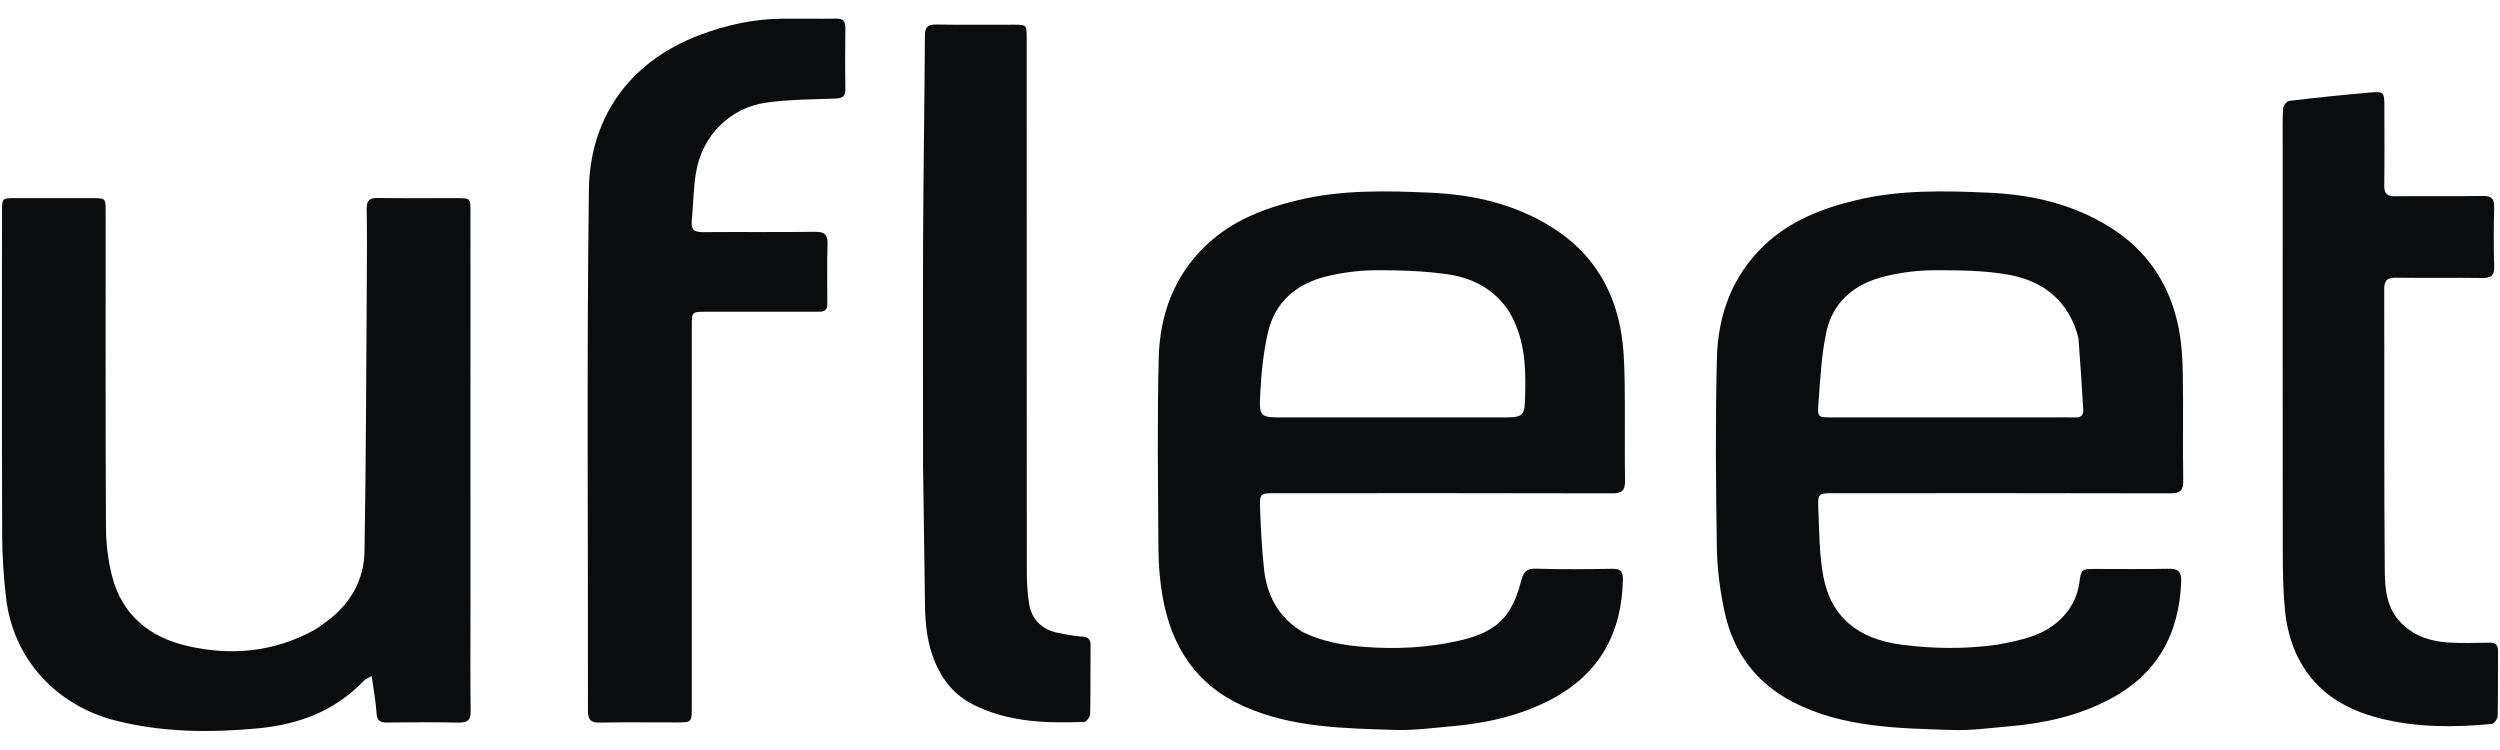<svg width="90" height="27" viewBox="0 0 90 27" fill="none" xmlns="http://www.w3.org/2000/svg">
<g clip-path="url(#clip0_462_107)">
<path d="M71.905 23.208C72.732 23.048 73.526 22.905 74.156 22.314C74.55 21.945 74.779 21.511 74.855 20.988C74.927 20.485 74.921 20.483 75.429 20.482C76.302 20.481 77.176 20.495 78.048 20.475C78.397 20.467 78.537 20.554 78.523 20.932C78.454 22.841 77.645 24.287 75.929 25.184C74.791 25.778 73.564 26.046 72.296 26.151C71.632 26.207 70.965 26.302 70.303 26.28C68.34 26.217 66.352 26.201 64.549 25.275C63.253 24.61 62.418 23.516 62.1 22.093C61.927 21.32 61.821 20.519 61.807 19.728C61.77 17.445 61.751 15.159 61.809 12.876C61.849 11.332 62.364 9.925 63.514 8.831C64.446 7.944 65.605 7.495 66.841 7.201C68.418 6.826 70.022 6.866 71.615 6.938C73.144 7.007 74.63 7.346 75.963 8.181C77.328 9.036 78.13 10.269 78.435 11.826C78.541 12.371 78.573 12.937 78.582 13.494C78.603 14.761 78.576 16.03 78.596 17.297C78.602 17.663 78.486 17.762 78.127 17.761C74.097 17.75 70.067 17.754 66.036 17.755C65.455 17.755 65.434 17.756 65.46 18.342C65.494 19.138 65.494 19.945 65.635 20.725C65.903 22.2 66.878 23.006 68.46 23.21C69.599 23.357 70.736 23.372 71.905 23.208ZM74.823 12.162C74.481 10.828 73.552 10.102 72.262 9.881C71.392 9.733 70.492 9.726 69.606 9.73C69.017 9.732 68.415 9.811 67.843 9.952C66.772 10.215 65.978 10.861 65.745 11.968C65.567 12.811 65.528 13.686 65.462 14.549C65.425 15.021 65.458 15.026 65.93 15.026C68.525 15.027 71.121 15.027 73.717 15.027C74.052 15.027 74.387 15.021 74.721 15.026C74.919 15.029 75.009 14.942 74.997 14.746C74.946 13.903 74.894 13.061 74.823 12.162Z" fill="#0B0C0D"/>
<path d="M46.899 22.755C47.608 23.1 48.338 23.228 49.094 23.287C50.254 23.379 51.4 23.321 52.533 23.063C53.219 22.907 53.875 22.654 54.285 22.051C54.505 21.729 54.651 21.337 54.749 20.956C54.831 20.636 54.906 20.46 55.291 20.472C56.211 20.502 57.133 20.49 58.054 20.477C58.337 20.474 58.429 20.576 58.424 20.853C58.39 22.792 57.581 24.266 55.839 25.18C54.702 25.777 53.475 26.044 52.207 26.151C51.555 26.206 50.9 26.299 50.249 26.278C48.395 26.219 46.526 26.203 44.782 25.429C43.061 24.666 42.166 23.271 41.852 21.469C41.756 20.921 41.709 20.358 41.705 19.801C41.69 17.492 41.656 15.183 41.714 12.876C41.753 11.332 42.269 9.925 43.418 8.831C44.351 7.943 45.509 7.494 46.746 7.201C48.324 6.826 49.927 6.866 51.52 6.938C53.05 7.007 54.536 7.346 55.869 8.182C57.233 9.037 58.041 10.269 58.337 11.828C58.455 12.443 58.475 13.082 58.487 13.711C58.509 14.906 58.48 16.103 58.501 17.299C58.507 17.666 58.387 17.762 58.031 17.761C54 17.75 49.969 17.754 45.938 17.755C45.36 17.755 45.342 17.756 45.364 18.344C45.39 19.057 45.428 19.771 45.504 20.481C45.607 21.439 46.024 22.227 46.899 22.755ZM54.32 11.206C53.792 10.402 52.999 9.997 52.092 9.871C51.24 9.752 50.37 9.723 49.509 9.729C48.921 9.734 48.32 9.811 47.748 9.952C46.679 10.214 45.901 10.862 45.647 11.964C45.483 12.676 45.408 13.416 45.37 14.148C45.324 15.025 45.359 15.027 46.221 15.027C48.802 15.027 51.383 15.027 53.963 15.027C54.904 15.027 54.889 15.027 54.909 14.083C54.93 13.094 54.87 12.129 54.32 11.206Z" fill="#0B0C0D"/>
<path d="M11.862 22.295C12.668 21.659 13.105 20.827 13.122 19.849C13.177 16.623 13.183 13.396 13.205 10.17C13.211 9.285 13.216 8.4 13.201 7.516C13.196 7.215 13.306 7.124 13.597 7.128C14.553 7.141 15.51 7.131 16.467 7.133C16.935 7.134 16.937 7.136 16.937 7.615C16.938 12.422 16.938 17.23 16.938 22.037C16.938 23.221 16.927 24.405 16.944 25.589C16.949 25.923 16.833 26.02 16.511 26.013C15.65 25.996 14.789 26.001 13.928 26.011C13.677 26.013 13.572 25.943 13.555 25.67C13.53 25.247 13.448 24.826 13.38 24.336C13.255 24.411 13.156 24.445 13.093 24.512C12.05 25.607 10.728 26.089 9.265 26.223C7.551 26.381 5.843 26.369 4.156 25.939C2.011 25.392 0.477 23.712 0.22 21.535C0.133 20.791 0.081 20.04 0.078 19.291C0.064 15.405 0.072 11.518 0.072 7.632C0.072 7.135 0.074 7.133 0.562 7.133C1.483 7.131 2.403 7.131 3.324 7.133C3.8 7.134 3.803 7.136 3.803 7.606C3.804 11.397 3.794 15.188 3.814 18.979C3.817 19.568 3.889 20.172 4.035 20.742C4.393 22.143 5.389 22.941 6.744 23.255C8.31 23.617 9.846 23.477 11.285 22.696C11.482 22.589 11.658 22.441 11.862 22.295Z" fill="#0B0C0D"/>
<path d="M29.783 10.913C29.799 11.243 29.589 11.222 29.394 11.222C28.067 11.223 26.739 11.222 25.412 11.223C24.906 11.224 24.905 11.225 24.905 11.741C24.904 16.31 24.904 20.879 24.904 25.448C24.904 26.007 24.903 26.007 24.331 26.008C23.422 26.008 22.512 25.997 21.604 26.013C21.288 26.018 21.166 25.933 21.166 25.593C21.175 19.338 21.118 13.082 21.2 6.827C21.233 4.342 22.556 2.258 25.189 1.26C26.14 0.899 27.127 0.683 28.15 0.673C28.803 0.666 29.456 0.68 30.108 0.67C30.366 0.666 30.435 0.78 30.433 1.016C30.424 1.745 30.421 2.475 30.434 3.205C30.439 3.482 30.316 3.539 30.067 3.548C29.235 3.58 28.395 3.578 27.574 3.696C26.27 3.884 25.281 4.888 25.06 6.192C24.961 6.776 24.958 7.376 24.903 7.967C24.875 8.267 25.002 8.359 25.294 8.357C26.646 8.346 27.997 8.363 29.349 8.345C29.7 8.341 29.802 8.459 29.791 8.799C29.769 9.492 29.784 10.186 29.783 10.913Z" fill="#0B0C0D"/>
<path d="M82.177 5.266C82.178 4.788 82.165 4.344 82.19 3.903C82.195 3.805 82.326 3.642 82.414 3.631C83.37 3.517 84.328 3.417 85.288 3.334C85.828 3.287 85.836 3.31 85.837 3.839C85.838 4.784 85.847 5.729 85.833 6.674C85.828 6.971 85.931 7.068 86.226 7.065C87.278 7.052 88.331 7.071 89.383 7.055C89.703 7.05 89.798 7.161 89.79 7.47C89.772 8.175 89.769 8.882 89.791 9.587C89.802 9.926 89.672 10.013 89.355 10.008C88.326 9.993 87.297 10.012 86.269 9.998C85.953 9.993 85.83 10.078 85.831 10.418C85.842 13.779 85.822 17.14 85.851 20.501C85.856 21.19 85.904 21.905 86.472 22.455C86.95 22.919 87.525 23.092 88.154 23.131C88.638 23.16 89.124 23.144 89.61 23.136C89.837 23.132 89.932 23.216 89.929 23.449C89.921 24.227 89.934 25.004 89.916 25.781C89.914 25.88 89.785 26.054 89.702 26.062C88.332 26.193 86.961 26.195 85.621 25.845C84.522 25.557 83.563 25.025 82.93 24.027C82.533 23.401 82.332 22.703 82.26 21.979C82.19 21.268 82.181 20.55 82.18 19.835C82.174 14.991 82.177 10.146 82.177 5.266Z" fill="#0B0C0D"/>
<path d="M33.23 16.749C33.23 13.987 33.22 11.26 33.232 8.534C33.243 6.12 33.283 3.707 33.296 1.294C33.297 0.982 33.39 0.877 33.706 0.883C34.638 0.899 35.571 0.887 36.504 0.889C36.959 0.89 36.961 0.892 36.961 1.384C36.962 7.735 36.96 14.085 36.965 20.435C36.965 20.874 36.977 21.32 37.051 21.751C37.149 22.322 37.525 22.67 38.097 22.785C38.376 22.841 38.657 22.899 38.94 22.916C39.165 22.929 39.262 23 39.26 23.233C39.252 24.058 39.264 24.884 39.246 25.708C39.244 25.808 39.111 25.987 39.034 25.99C37.657 26.037 36.287 26.004 35.02 25.358C34.376 25.03 33.945 24.51 33.664 23.847C33.387 23.19 33.31 22.503 33.3 21.8C33.278 20.129 33.253 18.457 33.23 16.749Z" fill="#0B0C0D"/>
</g>
<defs>
<clipPath id="clip0_462_107">
<rect width="90" height="25.766" fill="white" transform="translate(0 0.601)"/>
</clipPath>
</defs>
</svg>
